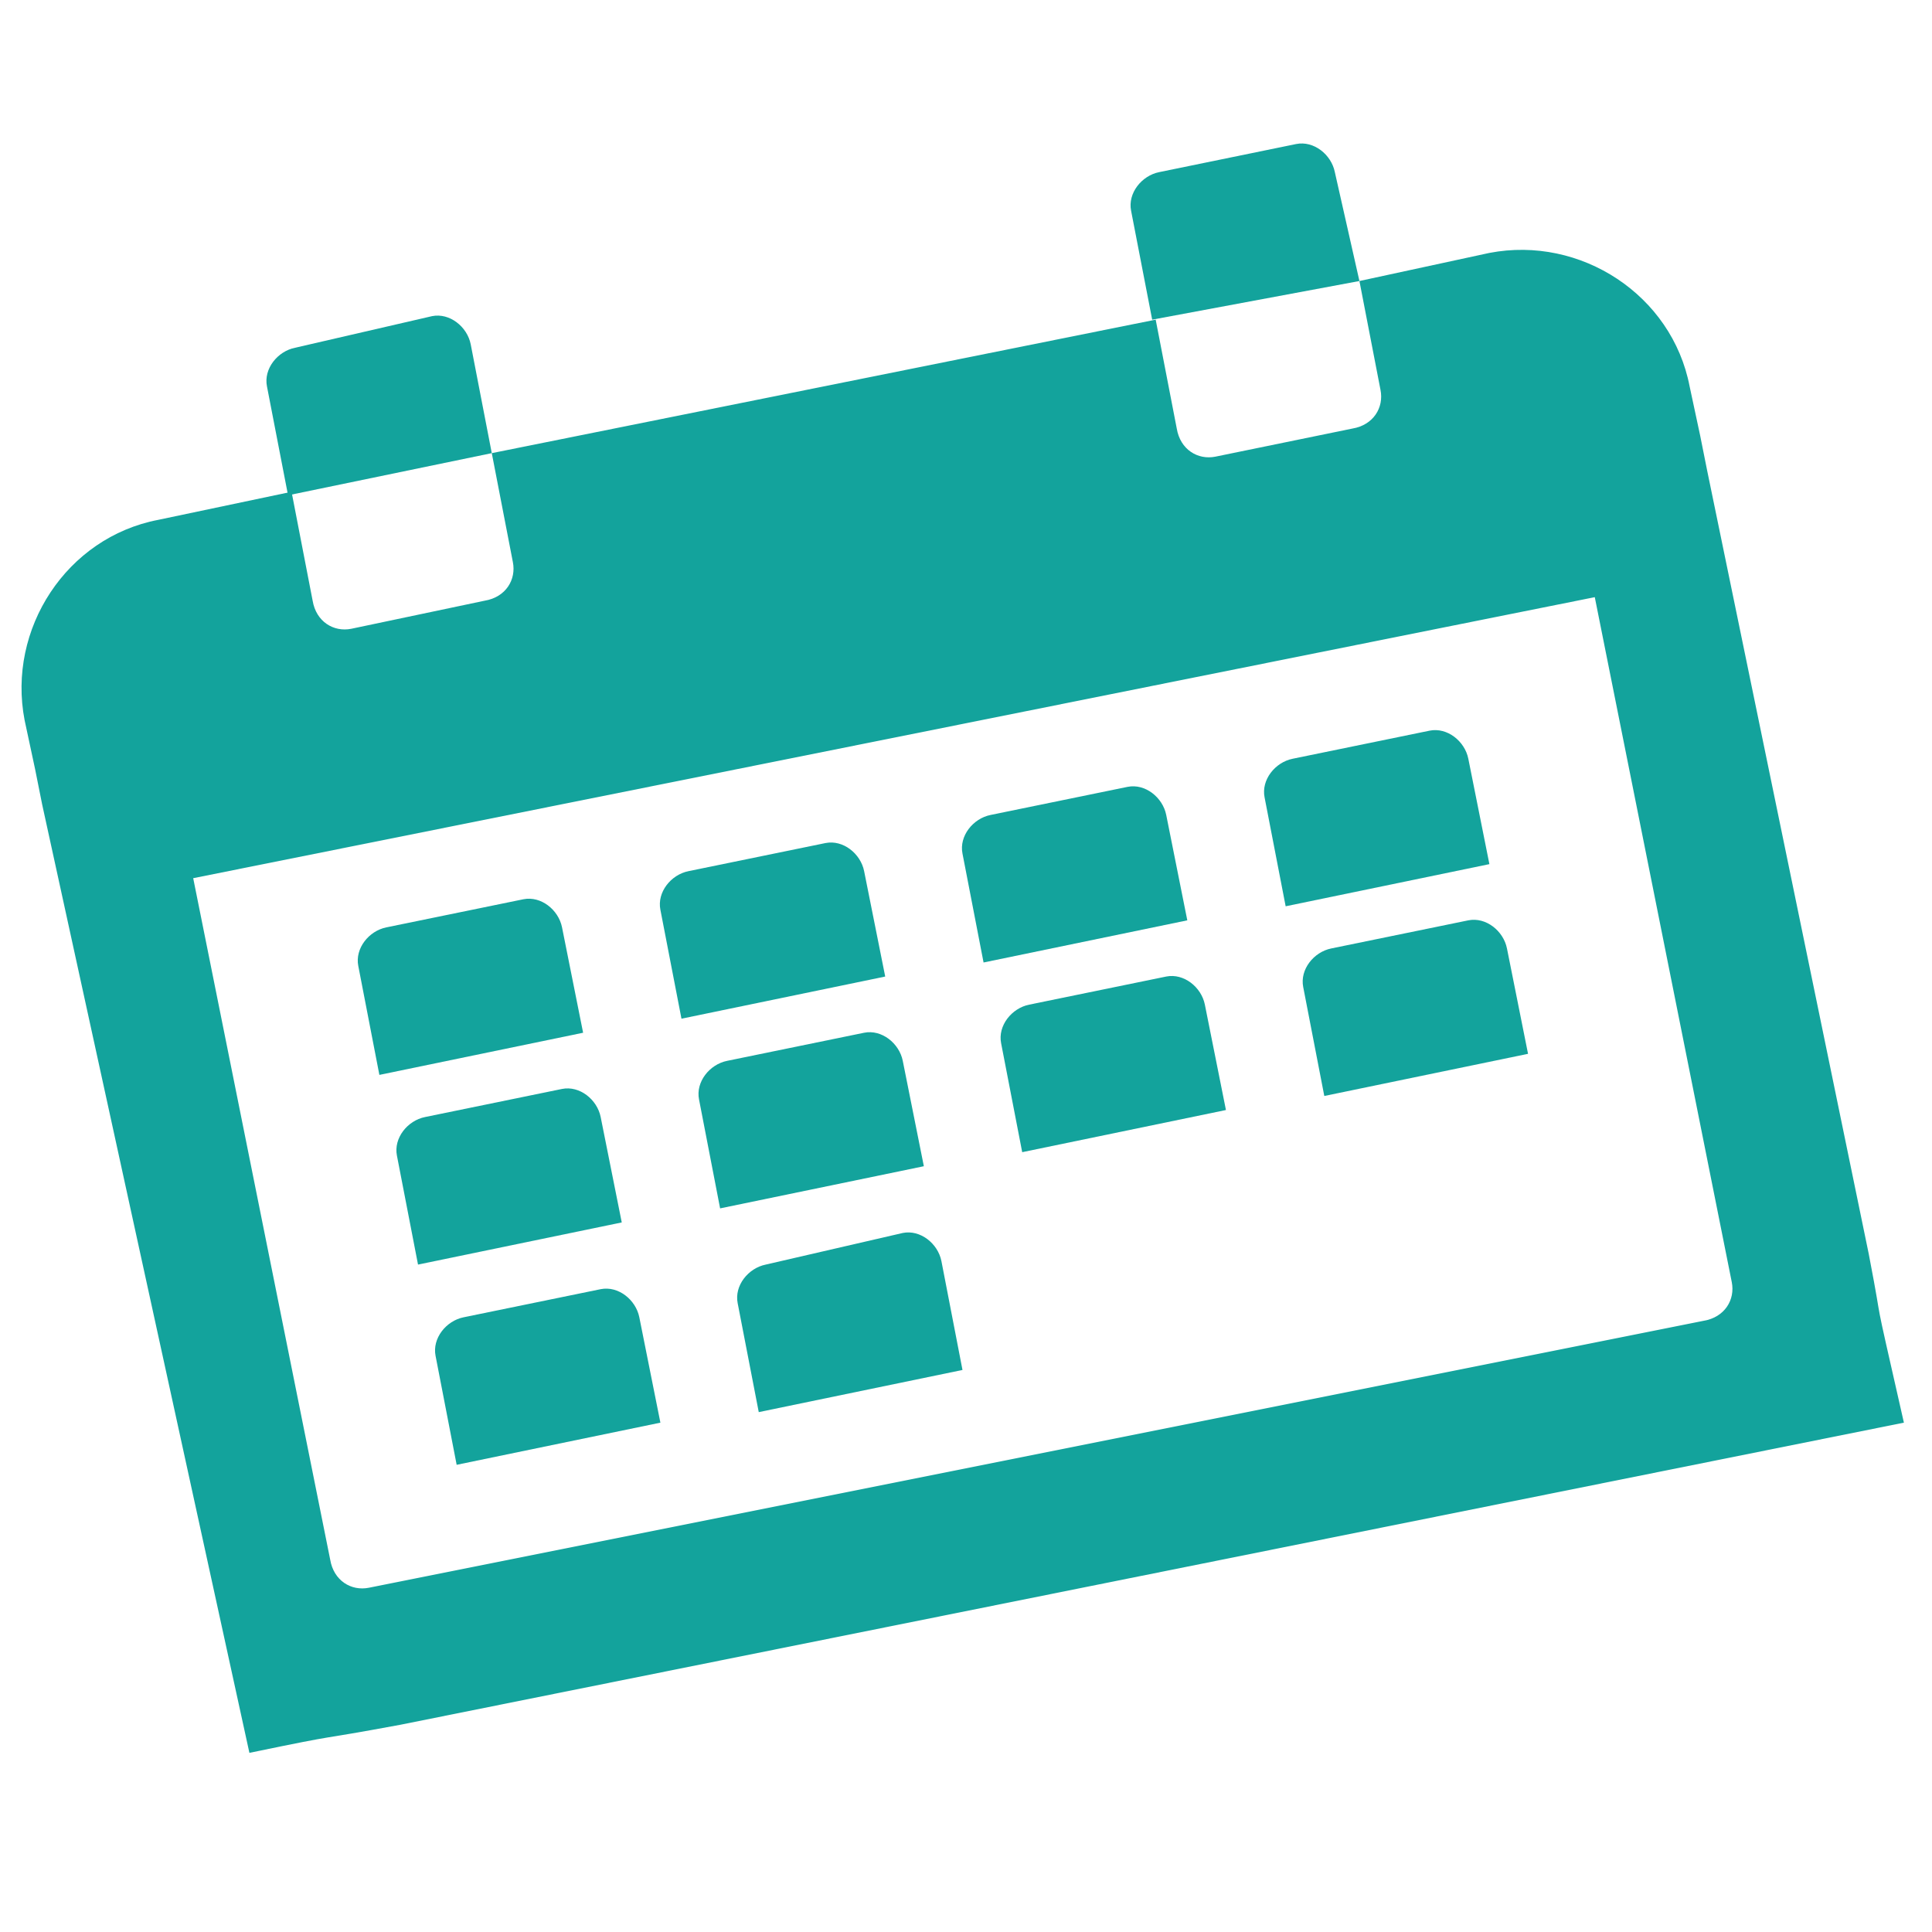 <?xml version="1.0" encoding="utf-8"?>
<!-- Generator: Adobe Illustrator 22.0.1, SVG Export Plug-In . SVG Version: 6.00 Build 0)  -->
<svg version="1.1" xmlns="http://www.w3.org/2000/svg" xmlns:xlink="http://www.w3.org/1999/xlink" x="0px" y="0px"
	 viewBox="0 0 55 55" style="enable-background:new 0 0 55 55;" xml:space="preserve">
<style type="text/css">
	.st0{fill:#13A39C;}
	.st1{fill:none;}
</style>
<g id="Texte_1_">
</g>
<g id="Icons">
	<g>
		<path class="st0" d="M38,4.9c-0.1-0.5-0.6-0.9-1.1-0.8L33,4.9c-0.5,0.1-0.9,0.6-0.8,1.1l0.6,3.1L38.7,8L38,4.9z"/>
		<path class="st0" d="M13.4,9.8c-0.1-0.5-0.6-0.9-1.1-0.8L8.4,9.9C7.9,10,7.5,10.5,7.6,11l0.6,3.1l5.8-1.2L13.4,9.8z"/>
		<path class="st0" d="M16,26.4c-0.1-0.5-0.6-0.9-1.1-0.8L11,26.4c-0.5,0.1-0.9,0.6-0.8,1.1l0.6,3.1l5.8-1.2L16,26.4z"/>
		<path class="st0" d="M24.6,24.8c-0.1-0.5-0.6-0.9-1.1-0.8l-3.9,0.8c-0.5,0.1-0.9,0.6-0.8,1.1l0.6,3.1l5.8-1.2L24.6,24.8z"/>
		<path class="st0" d="M33.2,23.2c-0.1-0.5-0.6-0.9-1.1-0.8l-3.9,0.8c-0.5,0.1-0.9,0.6-0.8,1.1l0.6,3.1l5.8-1.2L33.2,23.2z"/>
		<path class="st0" d="M41.8,21.6c-0.1-0.5-0.6-0.9-1.1-0.8l-3.9,0.8c-0.5,0.1-0.9,0.6-0.8,1.1l0.6,3.1l5.8-1.2L41.8,21.6z"/>
		<path class="st0" d="M17.1,31.8c-0.1-0.5-0.6-0.9-1.1-0.8l-3.9,0.8c-0.5,0.1-0.9,0.6-0.8,1.1l0.6,3.1l5.8-1.2L17.1,31.8z"/>
		<path class="st0" d="M25.7,30.2c-0.1-0.5-0.6-0.9-1.1-0.8l-3.9,0.8c-0.5,0.1-0.9,0.6-0.8,1.1l0.6,3.1l5.8-1.2L25.7,30.2z"/>
		<path class="st0" d="M34.3,28.6c-0.1-0.5-0.6-0.9-1.1-0.8l-3.9,0.8c-0.5,0.1-0.9,0.6-0.8,1.1l0.6,3.1l5.8-1.2L34.3,28.6z"/>
		<path class="st0" d="M42.9,27c-0.1-0.5-0.6-0.9-1.1-0.8L37.9,27c-0.5,0.1-0.9,0.6-0.8,1.1l0.6,3.1l5.8-1.2L42.9,27z"/>
		<path class="st0" d="M18.2,37.5c-0.1-0.5-0.6-0.9-1.1-0.8l-3.9,0.8c-0.5,0.1-0.9,0.6-0.8,1.1l0.6,3.1l5.8-1.2L18.2,37.5z"/>
		<path class="st0" d="M26.8,35.9c-0.1-0.5-0.6-0.9-1.1-0.8L21.8,36c-0.5,0.1-0.9,0.6-0.8,1.1l0.6,3.1l5.8-1.2L26.8,35.9z"/>
		<path class="st0" d="M42.4,7.2L38.7,8l0.6,3.1c0.1,0.5-0.2,1-0.8,1.1L34.6,13c-0.5,0.1-1-0.2-1.1-0.8l-0.6-3.1L14,12.9l0.6,3.1
			c0.1,0.5-0.2,1-0.8,1.1L10,17.9c-0.5,0.1-1-0.2-1.1-0.8l-0.6-3.1l-3.8,0.8c-2.6,0.5-4.3,3.1-3.8,5.7L1,21.9l0.2,1l5.9,27
			c2.9-0.6,1.6-0.3,4.3-0.8l42.8-8.6c-1-4.4-0.5-2.2-1-4.8l-4.6-22.3l-0.2-1L48.1,11C47.6,8.4,45,6.7,42.4,7.2z M49.3,36.5
			c0.1,0.5-0.2,1-0.8,1.1l-38,7.6c-0.5,0.1-1-0.2-1.1-0.8L5.5,25l39.9-8L49.3,36.5z"/>
		<path class="st1" d="M0.6,19.1"/>
	</g>
</g>
<g id="Ebene_3">
</g>
</svg>
